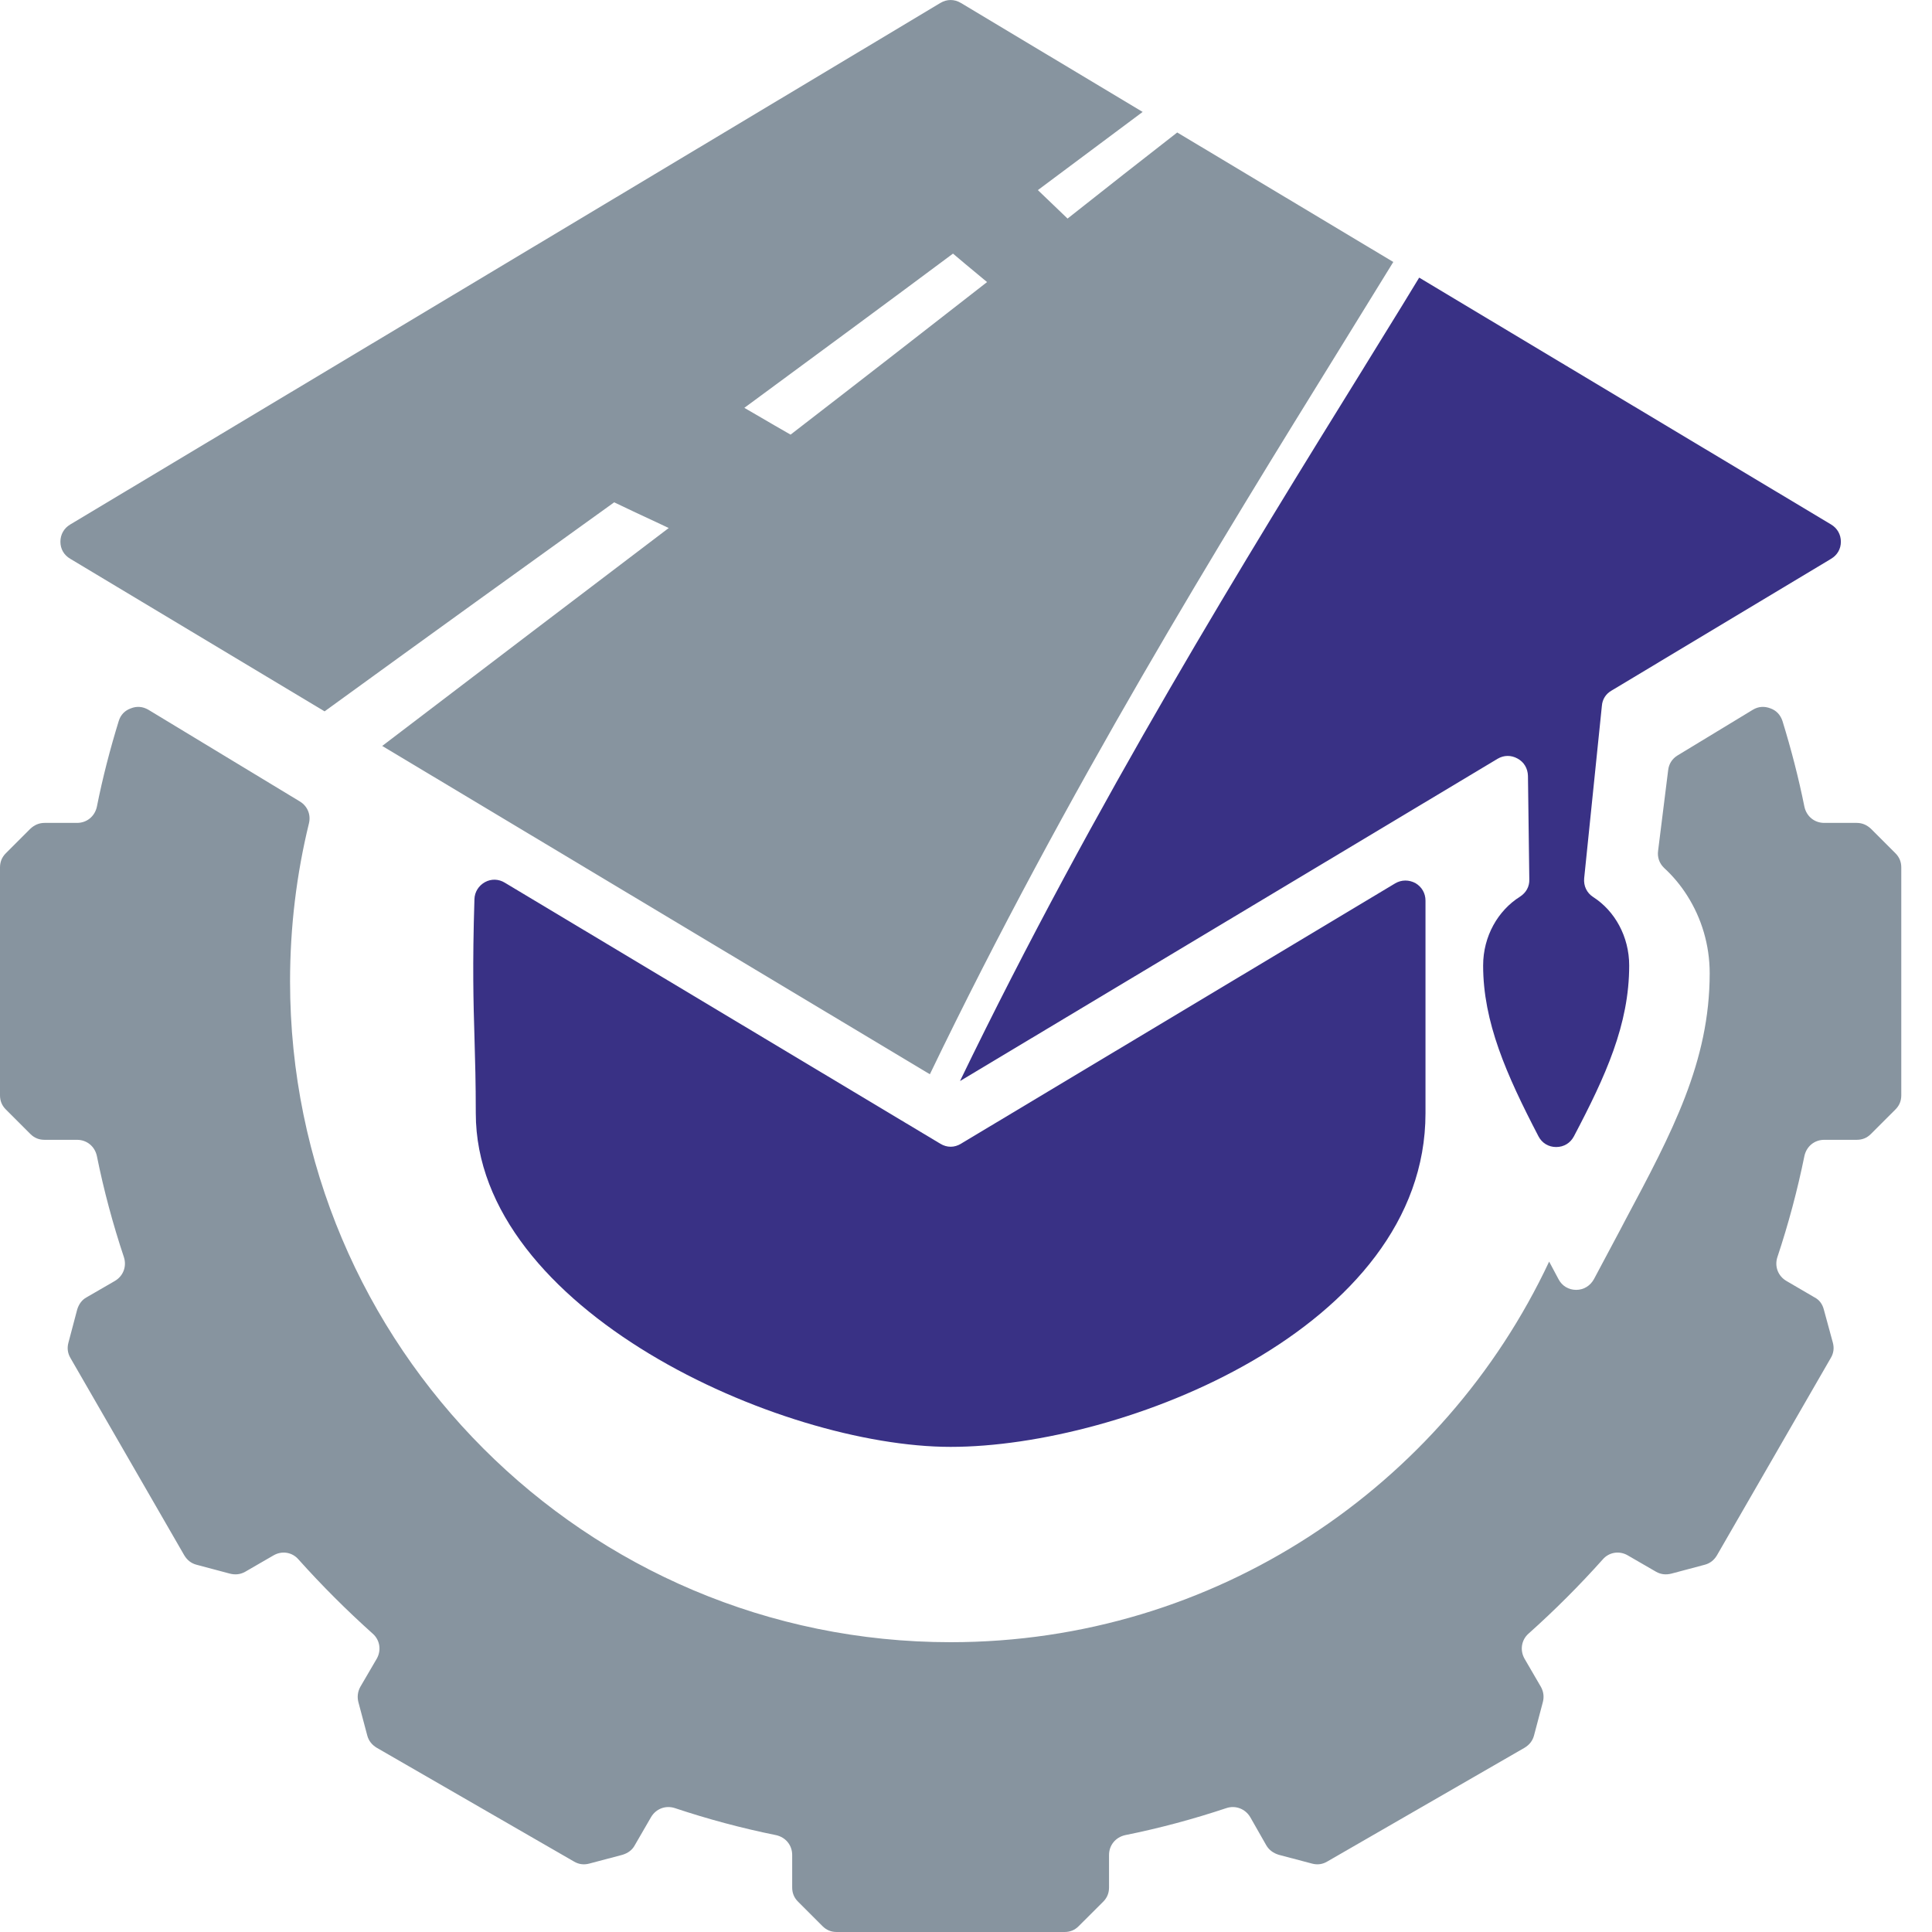 <svg width="30" height="30" viewBox="0 0 30 30" fill="none" xmlns="http://www.w3.org/2000/svg"><path fill-rule="evenodd" clip-rule="evenodd" d="M1.091 8.144L14.602 0.046C14.703 -0.015 14.819 -0.015 14.921 0.046L17.743 1.738C17.232 2.119 16.689 2.525 16.116 2.952C16.196 3.03 16.276 3.106 16.355 3.181C16.43 3.253 16.504 3.323 16.577 3.394C17.178 2.919 17.743 2.474 18.28 2.057L21.635 4.068C21.373 4.495 21.091 4.951 20.792 5.435C18.983 8.36 16.556 12.285 14.439 16.681L5.935 11.583C7.58 10.329 9.051 9.21 10.384 8.199C10.319 8.168 10.254 8.138 10.189 8.107C9.973 8.007 9.756 7.906 9.537 7.8C8.185 8.771 6.692 9.847 5.04 11.046L1.091 8.677C0.993 8.619 0.938 8.525 0.938 8.412C0.938 8.3 0.993 8.202 1.091 8.144ZM15.173 4.252C15.224 4.295 15.276 4.337 15.327 4.38C14.399 5.104 13.388 5.891 12.276 6.749C12.109 6.654 11.941 6.556 11.77 6.456C11.7 6.415 11.629 6.374 11.558 6.333C12.74 5.463 13.816 4.67 14.798 3.938C14.923 4.045 15.049 4.149 15.173 4.252Z" fill="#87949F"/><path d="M28.019 12.528C27.928 12.075 27.812 11.63 27.678 11.195C27.646 11.101 27.584 11.032 27.49 10.999C27.396 10.963 27.302 10.97 27.218 11.021L26.048 11.731C25.965 11.782 25.914 11.862 25.903 11.96L25.747 13.21C25.733 13.311 25.765 13.405 25.841 13.478C25.979 13.605 26.099 13.749 26.2 13.909C26.421 14.257 26.548 14.673 26.548 15.112C26.548 16.489 25.965 17.583 25.236 18.949L25.16 19.094L24.751 19.862C24.693 19.967 24.591 20.029 24.475 20.029C24.356 20.029 24.254 19.967 24.2 19.862L24.055 19.59C22.417 23.079 18.874 25.5 14.761 25.5C9.094 25.5 4.504 20.905 4.504 15.239C4.504 14.395 4.605 13.572 4.797 12.786C4.83 12.652 4.776 12.518 4.656 12.445L2.304 11.021C2.217 10.97 2.123 10.963 2.033 10.999C1.938 11.032 1.873 11.101 1.844 11.195C1.71 11.63 1.594 12.075 1.504 12.528C1.471 12.677 1.348 12.778 1.196 12.778H0.692C0.605 12.778 0.533 12.811 0.471 12.869L0.091 13.249C0.029 13.311 0 13.384 0 13.47V17.007C0 17.094 0.029 17.166 0.091 17.228L0.471 17.608C0.533 17.67 0.605 17.699 0.692 17.699H1.196C1.348 17.699 1.471 17.8 1.504 17.949C1.612 18.485 1.754 19.011 1.924 19.521C1.971 19.666 1.913 19.815 1.783 19.891L1.344 20.145C1.272 20.184 1.225 20.25 1.199 20.333L1.062 20.851C1.04 20.934 1.051 21.014 1.094 21.087L2.862 24.152C2.906 24.224 2.967 24.275 3.051 24.297L3.569 24.435C3.652 24.456 3.732 24.449 3.808 24.406L4.247 24.152C4.377 24.076 4.536 24.101 4.634 24.214C4.997 24.619 5.381 25.003 5.786 25.366C5.899 25.464 5.924 25.623 5.852 25.753L5.594 26.195C5.555 26.268 5.544 26.348 5.565 26.431L5.703 26.949C5.725 27.032 5.776 27.094 5.848 27.138L8.913 28.906C8.986 28.949 9.065 28.96 9.149 28.938L9.667 28.801C9.75 28.775 9.816 28.728 9.855 28.656L10.109 28.217C10.185 28.087 10.334 28.029 10.479 28.076C10.989 28.246 11.515 28.388 12.051 28.496C12.2 28.529 12.301 28.652 12.301 28.804V29.308C12.301 29.395 12.33 29.467 12.392 29.529L12.772 29.909C12.834 29.971 12.906 30 12.993 30H16.529C16.616 30 16.689 29.971 16.75 29.909L17.131 29.529C17.192 29.467 17.221 29.395 17.221 29.308V28.804C17.221 28.652 17.323 28.529 17.471 28.496C18.008 28.388 18.533 28.246 19.044 28.076C19.185 28.029 19.337 28.087 19.414 28.217L19.664 28.656C19.707 28.728 19.772 28.775 19.856 28.801L20.374 28.938C20.457 28.96 20.537 28.949 20.609 28.906L23.675 27.138C23.747 27.094 23.798 27.032 23.82 26.949L23.957 26.431C23.979 26.348 23.968 26.268 23.928 26.195L23.671 25.753C23.599 25.623 23.624 25.464 23.736 25.366C24.142 25.003 24.526 24.619 24.888 24.214C24.986 24.101 25.146 24.076 25.276 24.152L25.715 24.406C25.791 24.449 25.87 24.456 25.954 24.435L26.472 24.297C26.555 24.275 26.617 24.224 26.66 24.152L28.428 21.087C28.472 21.014 28.483 20.934 28.461 20.851L28.32 20.333C28.298 20.25 28.251 20.184 28.175 20.145L27.74 19.891C27.61 19.815 27.552 19.666 27.599 19.521C27.769 19.011 27.91 18.485 28.019 17.949C28.052 17.8 28.175 17.699 28.327 17.699H28.831C28.918 17.699 28.99 17.67 29.052 17.608L29.432 17.228C29.494 17.166 29.523 17.094 29.523 17.007V13.47C29.523 13.384 29.494 13.311 29.432 13.249L29.052 12.869C28.99 12.811 28.918 12.778 28.831 12.778H28.327C28.175 12.778 28.052 12.677 28.019 12.528Z" fill="#87949F"/><path d="M28.433 8.144L22.037 4.311C21.868 4.591 21.693 4.874 21.512 5.167C21.41 5.332 21.306 5.5 21.2 5.673L21.18 5.706C19.392 8.594 17 12.458 14.907 16.786L14.921 16.778L23.255 11.782C23.353 11.724 23.465 11.724 23.563 11.778C23.664 11.832 23.722 11.93 23.726 12.046L23.747 13.655C23.751 13.767 23.697 13.862 23.603 13.923C23.262 14.137 23.03 14.536 23.03 14.992C23.03 15.869 23.389 16.684 23.889 17.644C23.943 17.749 24.045 17.811 24.164 17.811C24.284 17.811 24.385 17.749 24.44 17.644C24.932 16.709 25.298 15.909 25.298 14.992C25.298 14.543 25.074 14.144 24.74 13.93C24.639 13.865 24.588 13.757 24.599 13.637L24.874 10.959C24.882 10.858 24.936 10.774 25.023 10.724L28.433 8.677C28.53 8.619 28.585 8.524 28.585 8.412C28.585 8.3 28.53 8.202 28.433 8.144Z" fill="#393185"/><path d="M22.135 17.286V13.985C22.135 13.869 22.077 13.771 21.979 13.713C21.878 13.659 21.762 13.659 21.664 13.717L14.921 17.76C14.82 17.822 14.704 17.822 14.602 17.76L7.838 13.706C7.743 13.648 7.628 13.644 7.53 13.698C7.432 13.753 7.37 13.851 7.367 13.963C7.335 15.001 7.351 15.553 7.368 16.122C7.378 16.466 7.388 16.817 7.388 17.286C7.388 20.336 12.11 22.467 14.762 22.467C17.432 22.467 22.135 20.63 22.135 17.286Z" fill="#393185"/></svg>